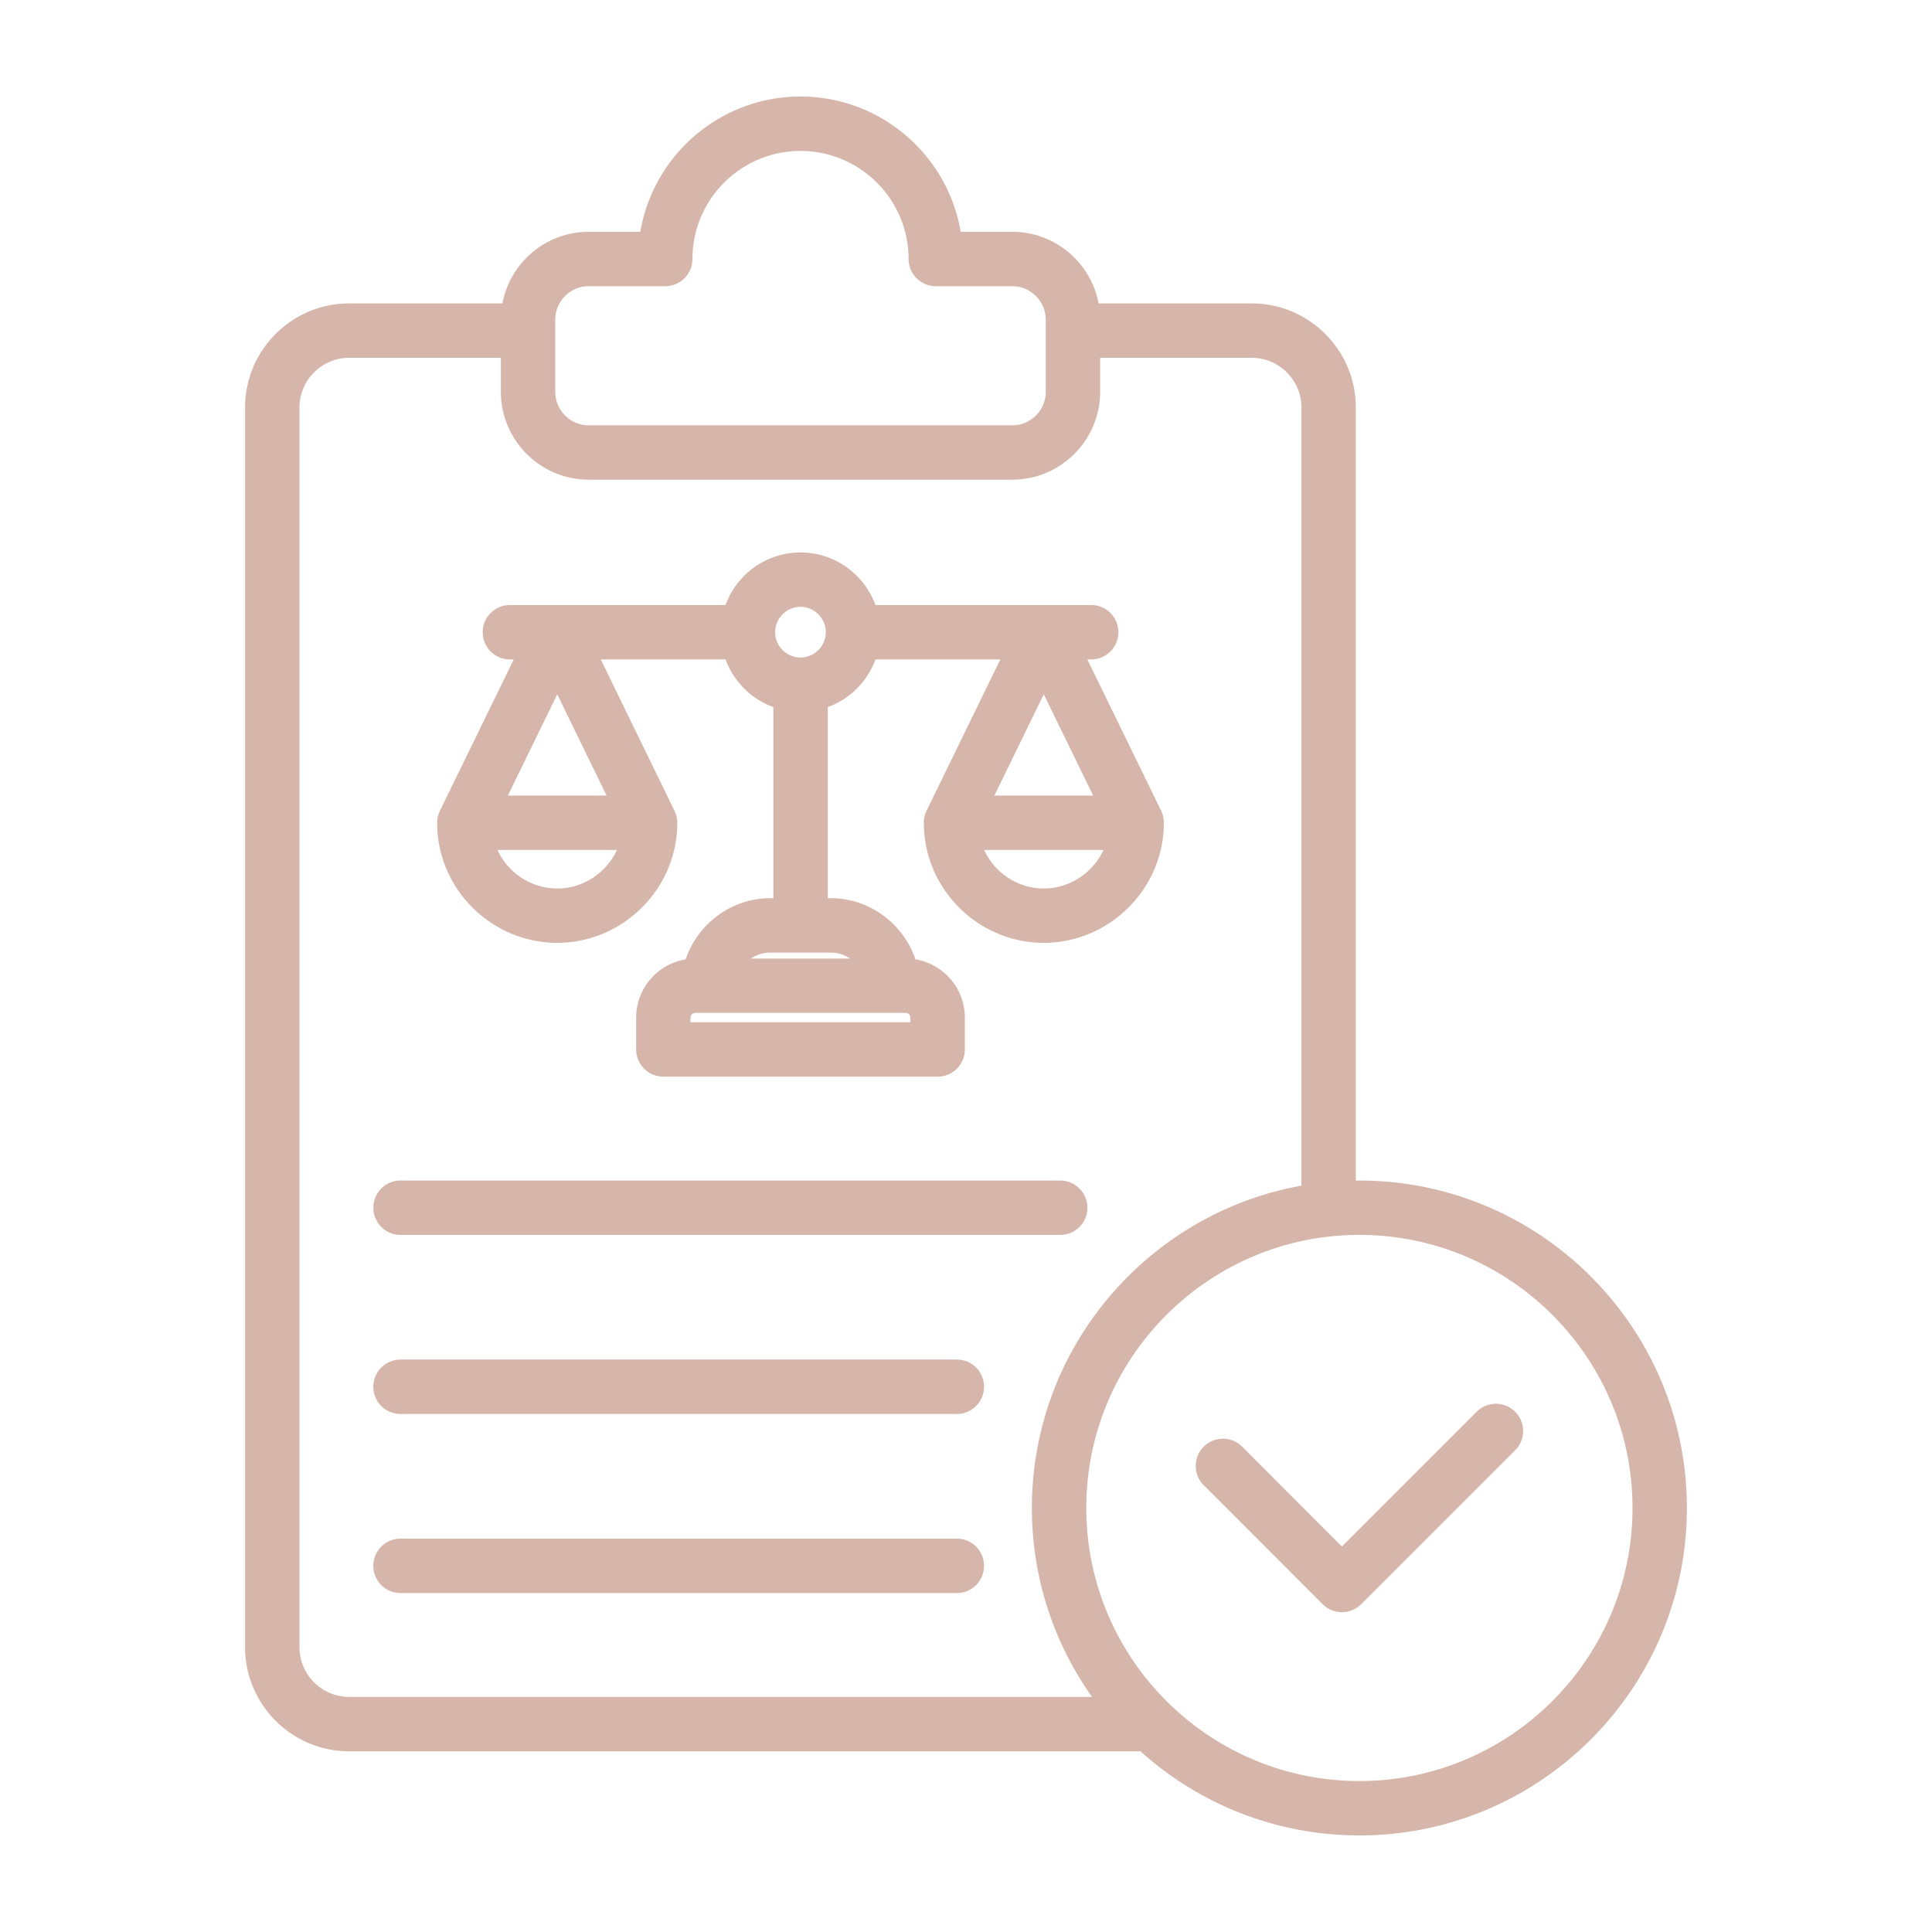 <?xml version="1.0" encoding="UTF-8"?> <svg xmlns="http://www.w3.org/2000/svg" xmlns:xlink="http://www.w3.org/1999/xlink" version="1.1" width="512" height="512" x="0" y="0" viewBox="0 0 512 512" style="enable-background:new 0 0 512 512" xml:space="preserve"><g transform="matrix(0.9,0,0,0.9,25.6,25.6)"><path d="M81.49 327.18c0-4.42 3.58-8.01 8.01-8.01h194.23c4.42 0 8.01 3.58 8.01 8.01s-3.58 8.01-8.01 8.01H89.49c-4.42 0-8-3.59-8-8.01zm171.82 44.71H89.49c-4.42 0-8.01 3.58-8.01 8.01s3.58 8.01 8.01 8.01H253.3c4.42 0 8.01-3.58 8.01-8.01a8 8 0 0 0-8-8.01zm0 52.73H89.49c-4.42 0-8.01 3.58-8.01 8.01s3.58 8.01 8.01 8.01H253.3c4.42 0 8.01-3.58 8.01-8.01a8 8 0 0 0-8-8.01zm214.96-9.03c0 53.17-43.25 96.42-96.42 96.42-24.76 0-47.38-9.38-64.47-24.77h-233c-16.9 0-30.66-13.75-30.66-30.66V91.56c0-16.9 13.75-30.66 30.66-30.66h45.11c2.26-11.99 12.79-21.09 25.41-21.09h15.2c3.82-22.58 23.52-39.83 47.17-39.83s43.34 17.25 47.17 39.83h15.17c12.64 0 23.18 9.1 25.44 21.09h45.08c16.9 0 30.66 13.75 30.66 30.66v227.62c.35 0 .71-.01 1.06-.01 53.17 0 96.42 43.25 96.42 96.42zM135.06 86.91c0 5.45 4.42 9.88 9.85 9.88h124.7c5.45 0 9.88-4.43 9.88-9.88v-21.2c0-5.45-4.43-9.88-9.88-9.88H247.1c-4.42 0-8.01-3.58-8.01-8.01 0-17.54-14.27-31.82-31.82-31.82s-31.82 14.27-31.82 31.82c0 4.42-3.58 8.01-8.01 8.01H144.9c-5.43 0-9.85 4.43-9.85 9.88v21.2zM74.38 471.22h218.73c-11.15-15.73-17.71-34.93-17.71-55.63 0-47.34 34.31-86.82 79.37-94.91V91.56c0-8.07-6.57-14.64-14.64-14.64H295.5v9.99c0 14.28-11.62 25.89-25.89 25.89h-124.7c-14.26 0-25.87-11.62-25.87-25.89v-9.99H74.38c-8.07 0-14.64 6.57-14.64 14.64v365.02c0 8.07 6.57 14.64 14.64 14.64zm377.88-55.63c0-44.34-36.07-80.41-80.41-80.41-44.35 0-80.43 36.07-80.43 80.41 0 44.33 36.08 80.4 80.43 80.4 44.34.01 80.41-36.06 80.41-80.4zm-45.88-28.34-39.69 39.69-29.37-29.4c-3.13-3.13-8.2-3.13-11.33 0s-3.13 8.2 0 11.33l35.04 35.06c1.5 1.5 3.54 2.35 5.66 2.35s4.16-.84 5.66-2.35l45.35-45.35c3.13-3.13 3.13-8.2 0-11.32-3.12-3.14-8.19-3.14-11.32-.01zM100.28 214.4c0-.11.01-.22.01-.34-.04-1.28.22-2.56.8-3.75l21.74-44.58h-1.13c-4.42 0-8.01-3.58-8.01-8.01s3.58-8.01 8.01-8.01h63.5c3.28-9.02 11.94-15.48 22.08-15.48 10.13 0 18.77 6.46 22.05 15.48h63.53c4.42 0 8.01 3.58 8.01 8.01s-3.58 8.01-8.01 8.01h-1.13l21.74 44.58a7.9 7.9 0 0 1 .77 4.15c0 .07.01.15.01.22-.44 19.02-16.29 34.5-35.33 34.5-19.19 0-35.04-15.6-35.33-34.78-.1-1.39.15-2.8.78-4.09l21.74-44.58h-36.77a23.595 23.595 0 0 1-14.04 14.04v56.26h.89c11.48 0 21.42 7.6 24.92 18.02 8.24 1.35 14.55 8.51 14.55 17.14v9.38c0 4.42-3.58 8.01-8.01 8.01h-80.76c-4.42 0-8.01-3.58-8.01-8.01v-9.38c0-8.63 6.32-15.79 14.58-17.14 3.5-10.43 13.44-18.02 24.92-18.02h.89v-56.26a23.617 23.617 0 0 1-14.07-14.04h-36.75l21.72 44.58c.61 1.25.87 2.61.8 3.95 0 .14.01.28.01.42-.44 19.02-16.29 34.5-35.33 34.5-19.21 0-35.08-15.6-35.37-34.78zm139.35 56.79c0-.75-.62-1.38-1.35-1.38h-62.02c-.73 0-1.38.64-1.38 1.38v1.38h64.74v-1.38zm-23.46-19.14h-17.8c-2.1 0-4.06.65-5.7 1.76h29.19a10.082 10.082 0 0 0-5.69-1.76zm80.31-30.22h-35.14c3.06 6.67 9.81 11.34 17.57 11.34 7.73 0 14.5-4.68 17.57-11.34zm-3.04-16.02-14.54-29.82-14.54 29.82zm-93.64-48.09c0 4.1 3.35 7.44 7.47 7.44 4.1 0 7.44-3.34 7.44-7.44 0-4.12-3.34-7.47-7.44-7.47-4.12 0-7.47 3.35-7.47 7.47zm-46.59 64.11h-35.17c3.07 6.67 9.82 11.34 17.59 11.34 7.75 0 14.52-4.68 17.58-11.34zm-32.11-16.02h29.06L135.64 176z" fill="#d6b6aa" opacity="1" data-original="#000000"></path></g></svg> 